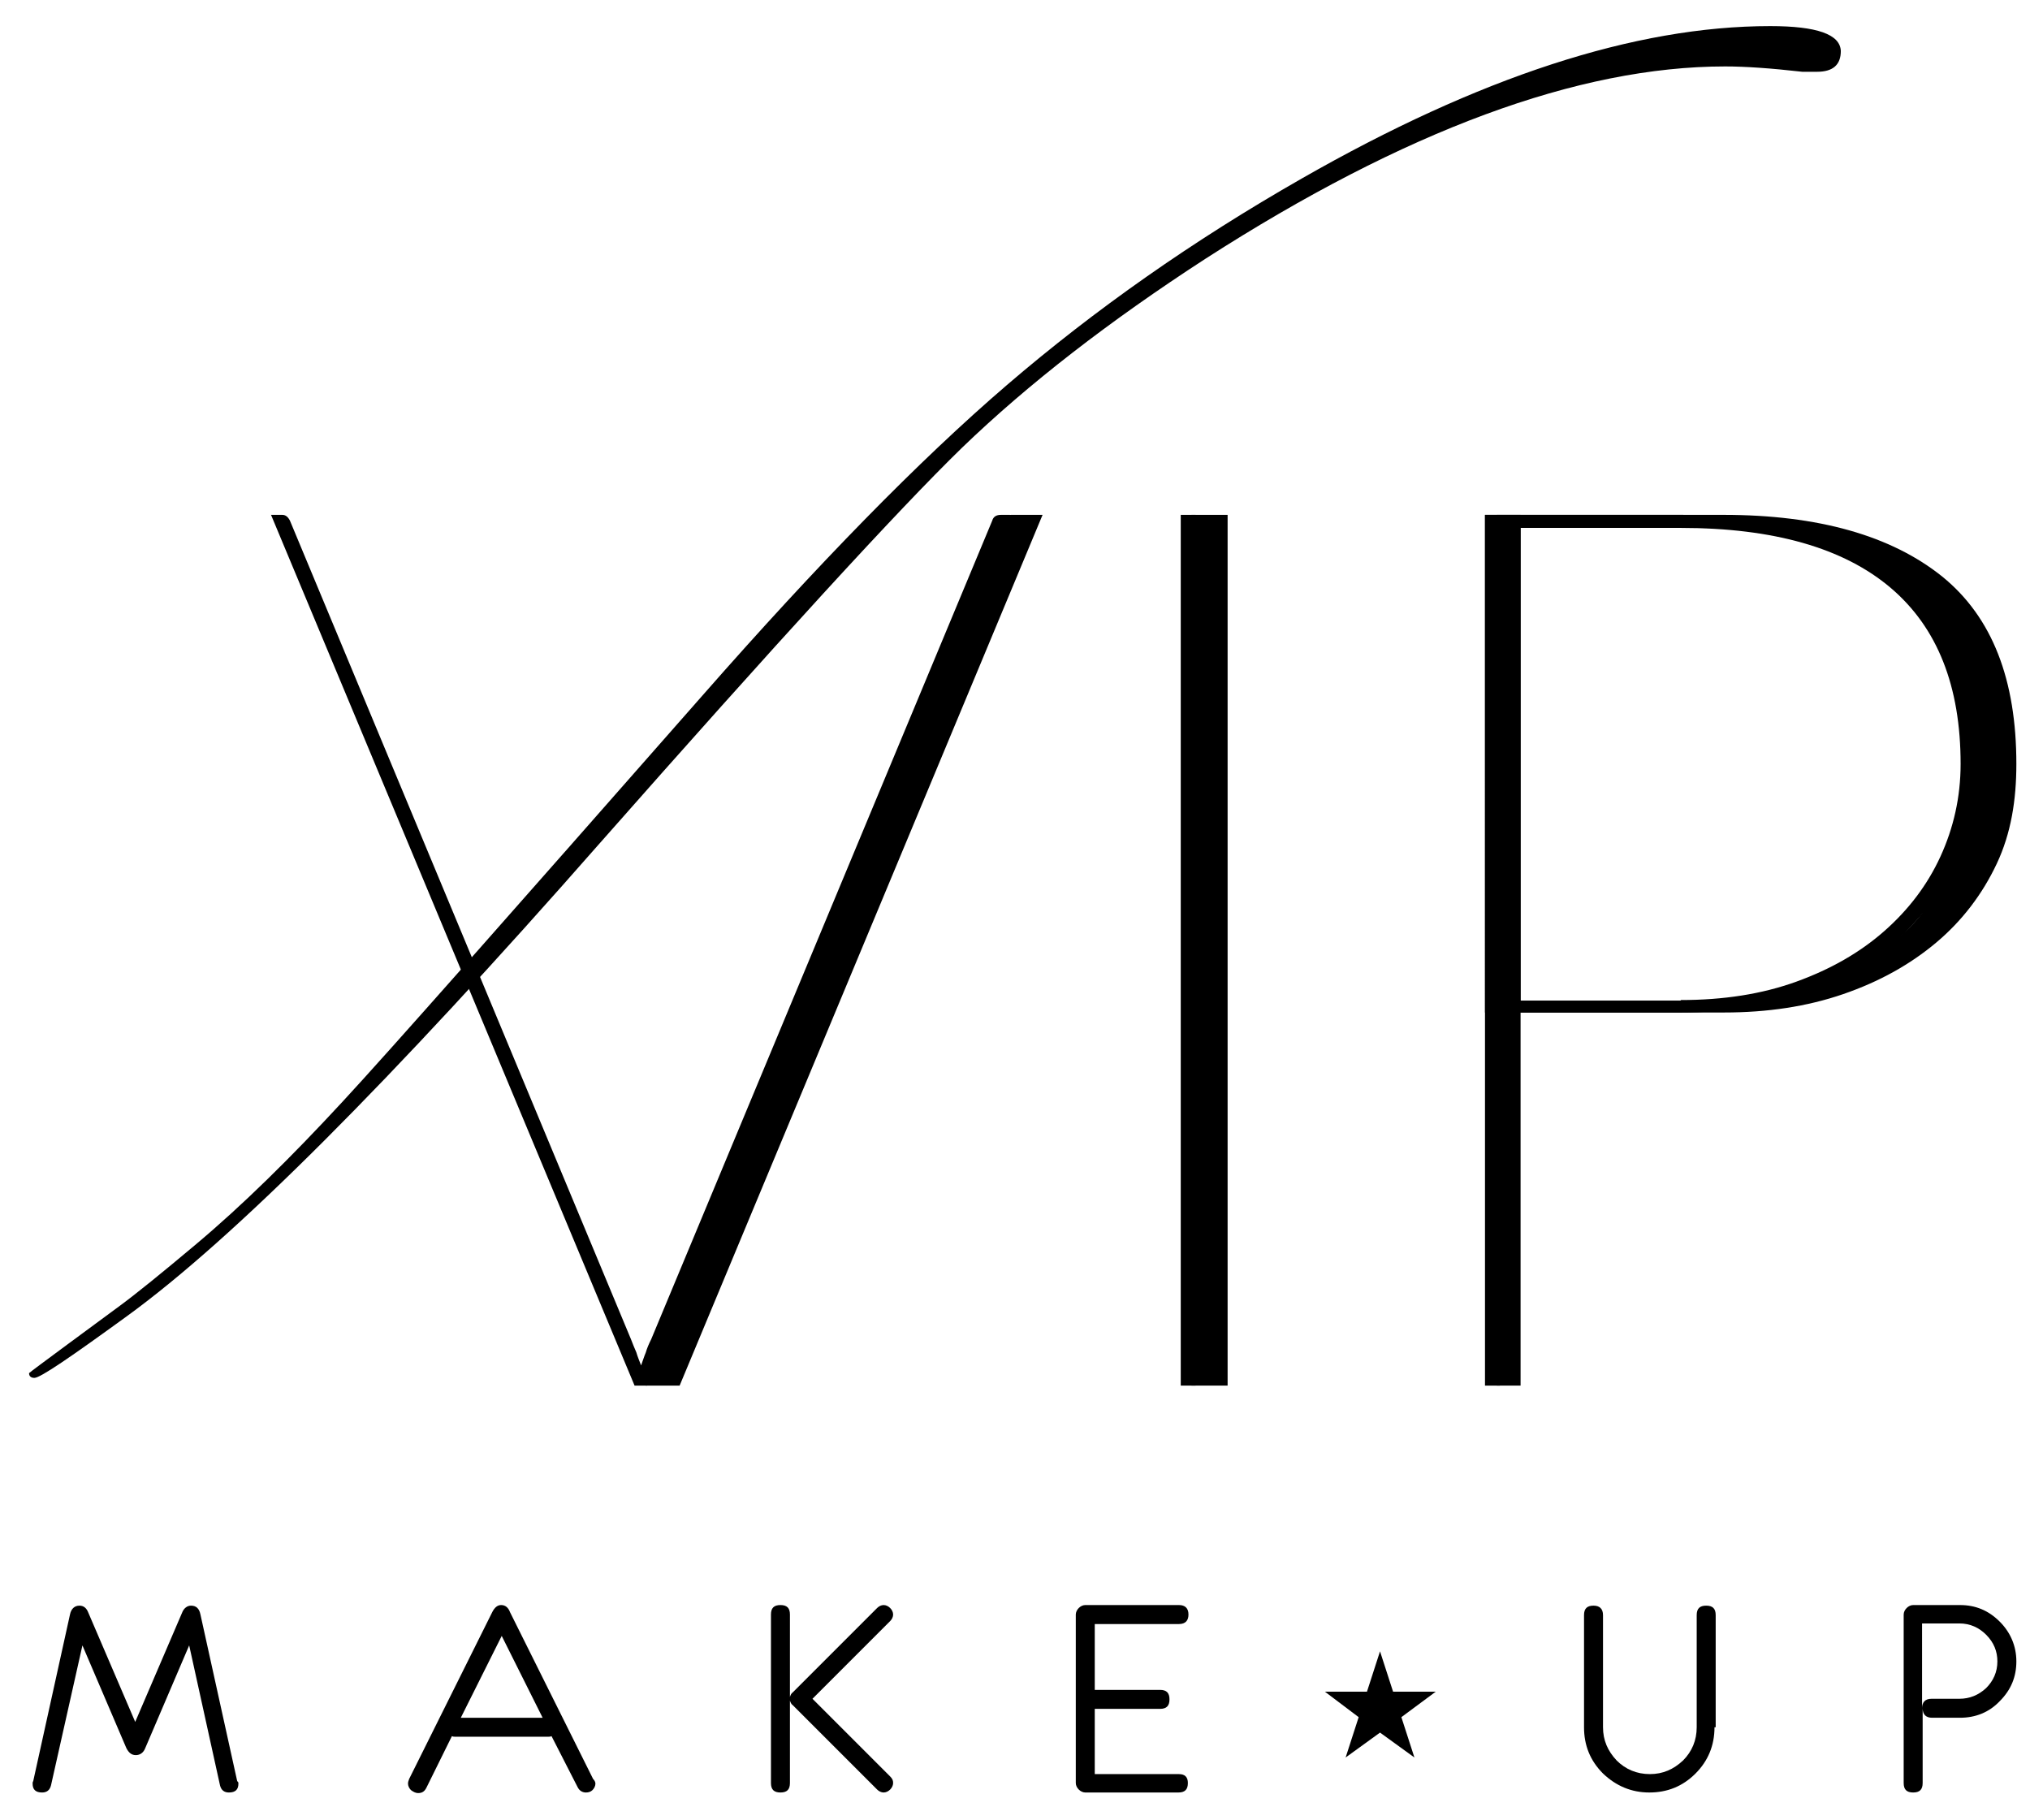 <svg xmlns="http://www.w3.org/2000/svg" xmlns:xlink="http://www.w3.org/1999/xlink" x="0px" y="0px" viewBox="0 0 34.23 30.69" style="enable-background:new 0 0 34.23 30.69;" xml:space="preserve">
<style type="text/css">
	.st0{display:none;}
	.st1{display:inline;}
	.st2{fill:#E3B9B3;}
	.st3{fill:#DBAA76;}
</style>
<g id="Livello_3">
</g>
<g id="Livello_1">
	<g>
		<g>
			<path d="M17.03,8.68l-6.12,14.68H10.7L4.57,8.68h0.19c0.06,0,0.1,0.04,0.13,0.1l5.75,13.8c0.03,0.08,0.06,0.15,0.09,0.22     c0.02,0.07,0.05,0.14,0.08,0.22c0.03-0.08,0.05-0.15,0.08-0.22c0.02-0.07,0.05-0.14,0.09-0.22l5.75-13.8     c0.02-0.07,0.07-0.1,0.15-0.1H17.03z"></path>
			<rect x="19.91" y="8.68" width="0.25" height="14.68"></rect>
			<path d="M28.34,8.68c1.6,0,2.83,0.35,3.69,1.04c0.86,0.69,1.28,1.74,1.28,3.16c0,0.61-0.12,1.17-0.36,1.68     c-0.24,0.51-0.58,0.96-1.02,1.33c-0.44,0.37-0.96,0.66-1.57,0.87c-0.61,0.21-1.28,0.31-2.01,0.31h-3.06v6.29h-0.25V8.68H28.34z      M28.34,16.86c0.72,0,1.37-0.1,1.95-0.31c0.58-0.21,1.07-0.49,1.48-0.85c0.41-0.36,0.73-0.78,0.95-1.26     c0.22-0.48,0.34-1,0.34-1.56c0-1.31-0.39-2.3-1.18-2.97c-0.79-0.67-1.97-1.01-3.54-1.01h-3.06v7.97H28.34z"></path>
			<path d="M10.88,23.31l0.1-0.29c0.03-0.08,0.05-0.15,0.08-0.22c0.02-0.07,0.05-0.14,0.09-0.22l5.75-13.8     c0.02-0.07,0.07-0.1,0.15-0.1h0.53l-6.12,14.68h-0.57"></path>
			<rect x="20.09" y="8.68" width="0.61" height="14.68"></rect>
			<path d="M29.06,8.68c1.6,0,2.83,0.35,3.69,1.04C33.6,10.41,34,11.47,34,12.88c0,0.61-0.09,1.17-0.33,1.68     c-0.24,0.51-0.58,0.96-1.02,1.33c-0.44,0.37-0.96,0.66-1.57,0.87c-0.61,0.21-1.28,0.31-2.01,0.31h-3.42h-0.61V8.68H29.06z      M28.7,16.86c0.72,0,1.37-0.1,1.95-0.31c0.58-0.21,1.07-0.49,1.48-0.85c0.41-0.36,0.55-0.78,0.77-1.26     c0.22-0.48,0.44-1.01,0.34-1.56c-0.28-1.51-0.4-2.26-1.19-2.94c-0.79-0.67-1.78-1.04-3.35-1.04h-3.06v7.97H28.7z"></path>
			<rect x="25.24" y="8.68" width="0.4" height="14.68"></rect>
			<path d="M29.85,0.44c-2.28,0-4.91,0.86-7.9,2.57c-1.84,1.05-3.49,2.21-4.97,3.48c-1.48,1.27-3.19,3.02-5.13,5.23     c-3.29,3.74-5.31,6.03-6.08,6.86c-0.86,0.93-1.68,1.74-2.48,2.41C2.73,21.46,2.3,21.81,2,22.03c-0.27,0.2-1.51,1.11-1.51,1.12     c0,0.05,0.03,0.08,0.09,0.08c0.1,0,0.61-0.35,1.56-1.04c1.79-1.3,4.44-3.95,7.97-7.97c2.99-3.39,5.03-5.62,6.11-6.67     c1.12-1.08,2.49-2.14,4.11-3.19c3.36-2.16,6.29-3.24,8.76-3.24c0.34,0,0.77,0.03,1.3,0.09h0.25c0.27,0,0.4-0.12,0.4-0.35     C31.03,0.58,30.64,0.44,29.85,0.44"></path>
		</g>
		<g>
			<path d="M4.02,30.07c0,0.1-0.05,0.15-0.16,0.15c-0.08,0-0.13-0.04-0.15-0.12l-0.52-2.36l-0.74,1.73     c-0.03,0.08-0.09,0.12-0.16,0.12c-0.07,0-0.12-0.04-0.16-0.12l-0.74-1.73L0.86,30.1c-0.02,0.08-0.07,0.12-0.15,0.12     c-0.11,0-0.16-0.05-0.16-0.15c0-0.01,0-0.03,0.01-0.04l0.62-2.81c0.02-0.1,0.08-0.15,0.16-0.15c0.07,0,0.12,0.04,0.15,0.12     l0.79,1.84l0.79-1.84c0.03-0.08,0.09-0.12,0.15-0.12c0.09,0,0.14,0.05,0.16,0.15l0.62,2.81C4.02,30.04,4.02,30.06,4.02,30.07z"></path>
			<path d="M10.04,30.07c0,0.04-0.02,0.08-0.05,0.11c-0.03,0.03-0.07,0.04-0.11,0.04c-0.06,0-0.11-0.03-0.14-0.09L9.3,29.27     c-0.02,0.01-0.04,0.01-0.06,0.01H7.68c-0.02,0-0.04,0-0.06-0.01l-0.43,0.87c-0.03,0.06-0.07,0.09-0.14,0.09     c-0.04,0-0.08-0.02-0.12-0.05c-0.03-0.03-0.05-0.07-0.05-0.11c0-0.03,0.01-0.05,0.02-0.08l1.4-2.81     c0.04-0.08,0.09-0.12,0.15-0.12c0.07,0,0.12,0.04,0.15,0.12l1.4,2.81C10.03,30.02,10.04,30.05,10.04,30.07z M9.15,28.96     l-0.69-1.38l-0.69,1.38H9.15z"></path>
			<path d="M15.06,30.06c0,0.04-0.02,0.08-0.05,0.11c-0.03,0.03-0.07,0.05-0.11,0.05c-0.04,0-0.08-0.02-0.11-0.05l-1.42-1.42     c-0.03-0.02-0.04-0.05-0.05-0.08v1.39c0,0.11-0.05,0.16-0.16,0.16s-0.16-0.05-0.16-0.16v-2.84c0-0.11,0.05-0.16,0.16-0.16     s0.16,0.05,0.16,0.16v1.39c0.01-0.03,0.02-0.06,0.05-0.08l1.42-1.42c0.03-0.03,0.07-0.05,0.11-0.05c0.04,0,0.08,0.02,0.11,0.05     c0.03,0.03,0.05,0.07,0.05,0.11c0,0.04-0.02,0.08-0.05,0.11l-1.31,1.31l1.31,1.31C15.05,29.99,15.06,30.02,15.06,30.06z"></path>
			<path d="M20.03,30.06c0,0.11-0.05,0.16-0.16,0.16H18.3c-0.04,0-0.08-0.02-0.11-0.05c-0.03-0.03-0.05-0.07-0.05-0.11v-2.84     c0-0.04,0.02-0.08,0.05-0.11c0.03-0.03,0.07-0.05,0.11-0.05h1.58c0.1,0,0.16,0.05,0.16,0.16c0,0.1-0.05,0.16-0.16,0.16h-1.42     v1.11h1.1c0.11,0,0.16,0.05,0.16,0.16c0,0.11-0.05,0.16-0.16,0.16h-1.1v1.1h1.42C19.98,29.91,20.03,29.96,20.03,30.06z"></path>
			<path d="M28.91,29.12c0,0.31-0.11,0.57-0.32,0.78c-0.22,0.22-0.48,0.32-0.78,0.32c-0.3,0-0.56-0.11-0.78-0.32     c-0.22-0.22-0.32-0.48-0.32-0.78v-1.89c0-0.11,0.05-0.16,0.16-0.16c0.1,0,0.16,0.05,0.16,0.16v1.89c0,0.22,0.08,0.4,0.23,0.56     c0.15,0.15,0.34,0.23,0.56,0.23c0.22,0,0.4-0.08,0.56-0.23c0.15-0.15,0.23-0.34,0.23-0.56v-1.89c0-0.11,0.05-0.16,0.16-0.16     c0.11,0,0.16,0.05,0.16,0.16V29.12z"></path>
			<path d="M32.1,30.06v-2.84c0-0.04,0.02-0.08,0.05-0.11c0.03-0.03,0.07-0.05,0.11-0.05h0.79c0.26,0,0.48,0.09,0.67,0.28     c0.18,0.18,0.28,0.41,0.28,0.67c0,0.26-0.09,0.48-0.28,0.67c-0.18,0.19-0.41,0.28-0.67,0.28h-0.47c-0.1,0-0.16-0.05-0.16-0.16     v1.26c0,0.11-0.05,0.16-0.16,0.16S32.1,30.17,32.1,30.06z M32.41,28.8c0-0.1,0.05-0.16,0.16-0.16h0.47     c0.17,0,0.32-0.06,0.45-0.18c0.12-0.12,0.19-0.27,0.19-0.45c0-0.17-0.06-0.32-0.19-0.45c-0.12-0.12-0.27-0.19-0.45-0.19h-0.63     V28.8z"></path>
		</g>
		<polygon points="23.27,27.84 23.49,28.52 24.21,28.52 23.63,28.95 23.85,29.63 23.27,29.21 22.69,29.63 22.91,28.95 22.34,28.52     23.05,28.52   "></polygon>
	</g>
</g>
<g id="Livello_4" class="st0">
	<g class="st1">
		<path class="st2" d="M1489.42-810.4v-119.06h87.87v119.06H1489.42z M1489.56-929.04v118.22h87.61l0-118.22H1489.56z"></path>
	</g>
	<g class="st1">
		<path class="st3" d="M1489.42-635.75V-811.5h87.87v175.75H1489.42z"></path>
	</g>
	<g class="st1">
		<path d="M1717.19-810.4v-119.06h87.87v119.06H1717.19z M1717.32-929.04v118.22h87.61l0-118.22H1717.32z"></path>
	</g>
	<g class="st1">
		<path d="M1717.19-635.75V-811.5h87.87v175.75H1717.19z M1717.32-810.88v174.51h87.61l0-174.51H1717.32z"></path>
	</g>
</g>
</svg>